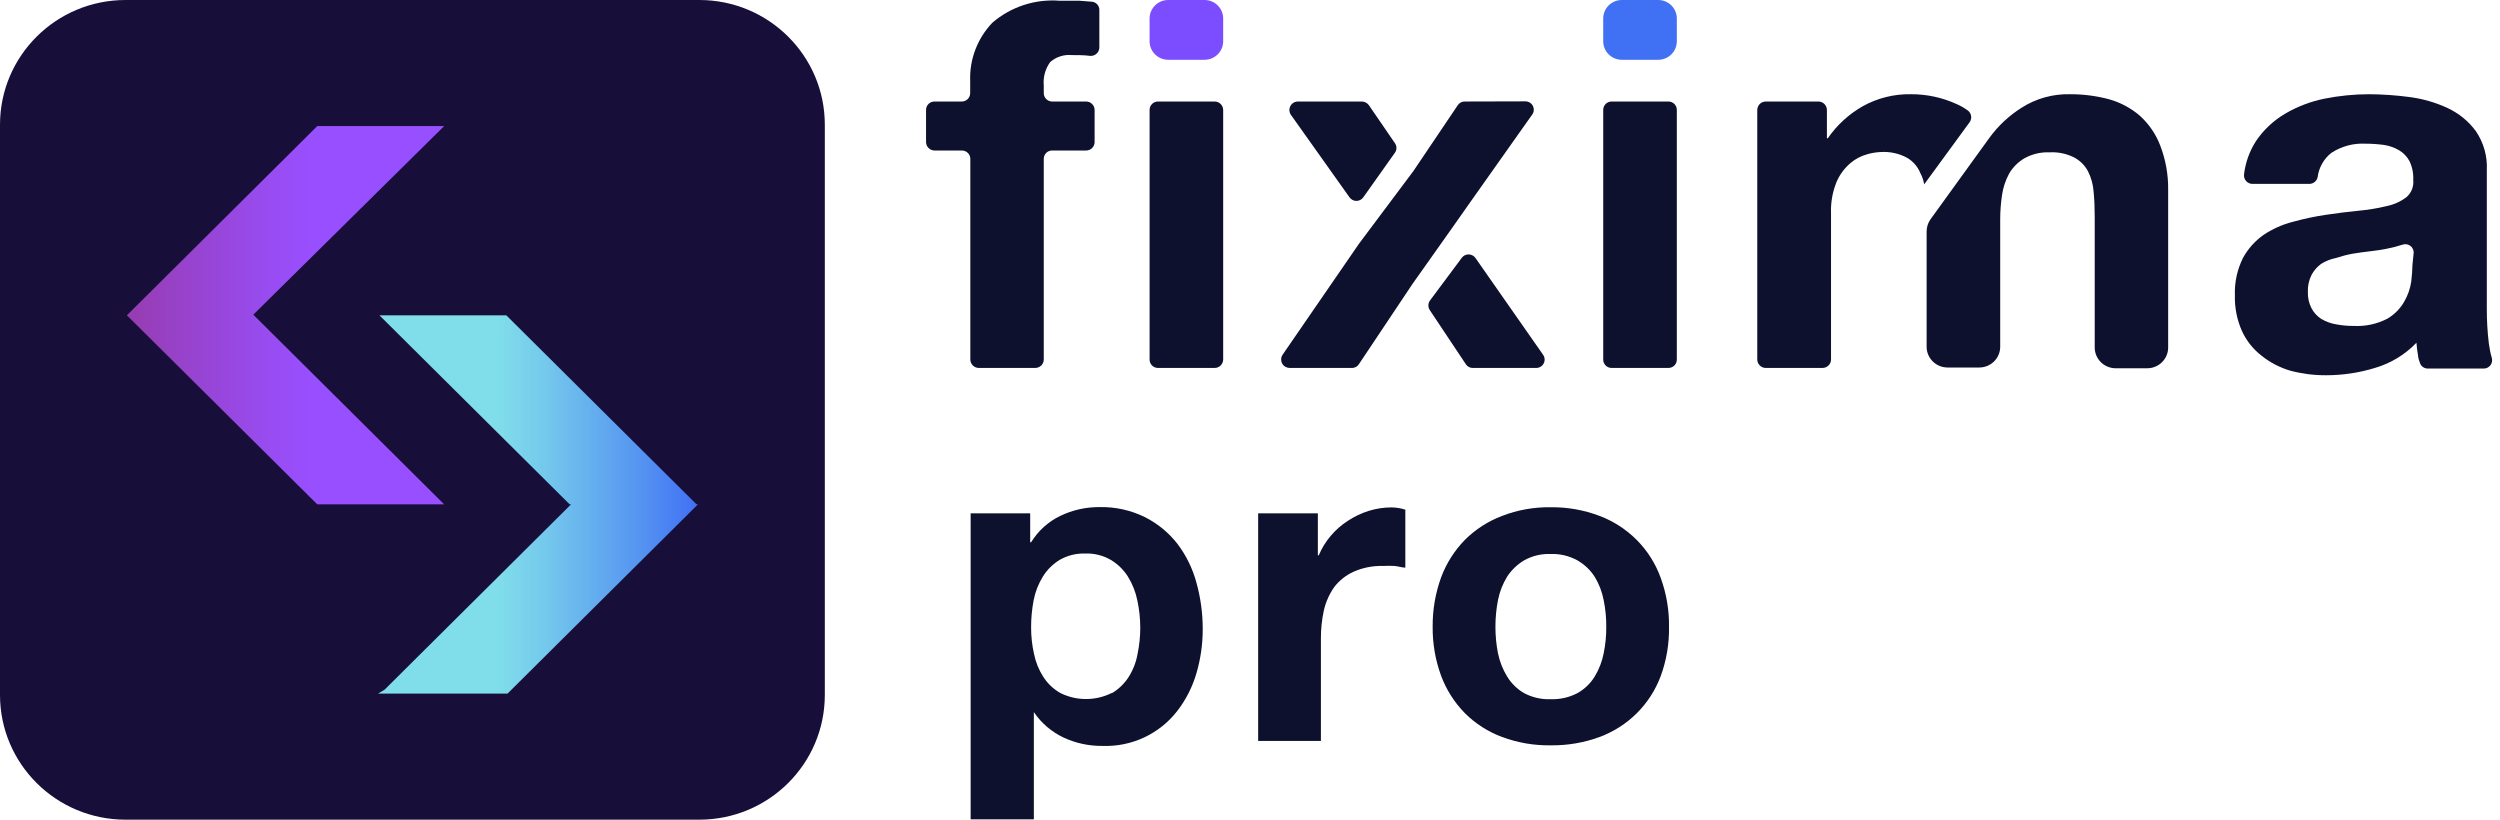 <svg width="122" height="40" viewBox="0 0 122 40" fill="none" xmlns="http://www.w3.org/2000/svg">
<path d="M34.126 0H6.125C2.742 0 0 2.725 0 6.087V33.913C0 37.275 2.742 40 6.125 40H34.126C37.509 40 40.251 37.275 40.251 33.913V6.087C40.251 2.725 37.509 0 34.126 0Z" fill="#170F3A"/>
<path d="M21.675 6.153H15.483L6.192 15.387L15.483 24.613H21.675L12.361 15.357L21.675 6.153Z" fill="url(#paint0_linear_102_152)"/>
<path d="M33.992 24.613L24.708 15.387H18.516L27.8 24.613H27.867L18.77 33.654L18.449 33.847H24.768L34.059 24.613H33.992Z" fill="url(#paint1_linear_102_152)"/>
<path d="M51.249 3.029C51.391 2.903 51.558 2.808 51.739 2.75C51.92 2.691 52.111 2.67 52.3 2.688C52.605 2.688 52.896 2.688 53.179 2.725C53.238 2.732 53.298 2.727 53.355 2.71C53.412 2.692 53.464 2.663 53.508 2.623C53.553 2.584 53.588 2.536 53.612 2.482C53.637 2.428 53.649 2.369 53.648 2.31V0.489C53.651 0.384 53.611 0.282 53.539 0.206C53.466 0.13 53.366 0.085 53.261 0.081L52.68 0.037C52.359 0.037 52.039 0.037 51.719 0.037C51.127 -0.011 50.532 0.059 49.968 0.242C49.404 0.425 48.882 0.718 48.433 1.103C48.07 1.481 47.786 1.927 47.6 2.416C47.413 2.904 47.326 3.425 47.345 3.947V4.546C47.345 4.654 47.302 4.758 47.225 4.834C47.148 4.911 47.044 4.954 46.935 4.954H45.601C45.492 4.954 45.388 4.997 45.311 5.073C45.235 5.149 45.191 5.253 45.191 5.361V6.931C45.191 7.039 45.234 7.144 45.311 7.221C45.388 7.299 45.492 7.343 45.601 7.345H46.942C47.051 7.345 47.155 7.388 47.232 7.465C47.309 7.541 47.352 7.645 47.352 7.753V17.549C47.354 17.658 47.399 17.761 47.477 17.837C47.555 17.914 47.66 17.956 47.77 17.956H50.519C50.628 17.956 50.733 17.914 50.811 17.837C50.889 17.761 50.934 17.658 50.936 17.549V7.753C50.935 7.699 50.945 7.646 50.965 7.596C50.986 7.546 51.016 7.5 51.054 7.462C51.092 7.424 51.138 7.394 51.188 7.374C51.238 7.354 51.292 7.344 51.346 7.345H53C53.055 7.345 53.109 7.335 53.16 7.314C53.211 7.293 53.257 7.262 53.295 7.224C53.334 7.185 53.365 7.14 53.386 7.089C53.407 7.039 53.417 6.985 53.417 6.931V5.361C53.416 5.252 53.371 5.149 53.293 5.073C53.215 4.996 53.11 4.954 53 4.954H51.346C51.237 4.954 51.133 4.911 51.056 4.834C50.979 4.758 50.936 4.654 50.936 4.546V4.176C50.897 3.769 51.008 3.361 51.249 3.029Z" fill="#0D112E"/>
<path d="M56.1 5.361V17.549C56.1 17.657 56.143 17.761 56.22 17.837C56.297 17.913 56.401 17.956 56.509 17.956H59.274C59.383 17.956 59.488 17.914 59.566 17.837C59.644 17.761 59.689 17.658 59.691 17.549V5.361C59.689 5.252 59.644 5.149 59.566 5.073C59.488 4.996 59.383 4.954 59.274 4.954H56.509C56.401 4.954 56.297 4.997 56.22 5.073C56.143 5.149 56.1 5.253 56.1 5.361Z" fill="#0D112E"/>
<path d="M71.479 4.954C71.411 4.952 71.343 4.969 71.283 5.001C71.223 5.034 71.172 5.081 71.136 5.139L68.975 8.345L66.315 11.899L62.59 17.312C62.548 17.374 62.524 17.446 62.52 17.521C62.517 17.595 62.533 17.669 62.568 17.735C62.603 17.801 62.656 17.857 62.72 17.896C62.784 17.934 62.858 17.955 62.933 17.956H65.95C66.022 17.961 66.094 17.946 66.158 17.913C66.223 17.881 66.277 17.832 66.315 17.771L68.931 13.854L70.928 11.033L71.792 9.804L74.772 5.59C74.816 5.529 74.843 5.458 74.848 5.383C74.853 5.308 74.838 5.233 74.803 5.166C74.769 5.1 74.716 5.044 74.651 5.005C74.587 4.966 74.513 4.946 74.437 4.946L71.479 4.954ZM71.33 12.588L69.78 14.669C69.731 14.738 69.705 14.821 69.705 14.906C69.705 14.99 69.731 15.073 69.78 15.143L71.531 17.771C71.567 17.829 71.618 17.876 71.678 17.909C71.738 17.941 71.806 17.958 71.874 17.956H74.966C75.042 17.957 75.116 17.936 75.18 17.897C75.245 17.859 75.297 17.803 75.332 17.736C75.367 17.669 75.382 17.595 75.377 17.52C75.371 17.445 75.345 17.373 75.302 17.312L72.001 12.588C71.963 12.534 71.913 12.491 71.854 12.461C71.796 12.431 71.731 12.415 71.665 12.415C71.6 12.415 71.535 12.431 71.476 12.461C71.418 12.491 71.368 12.534 71.33 12.588ZM66.457 4.954H63.335C63.26 4.955 63.186 4.976 63.122 5.014C63.058 5.053 63.006 5.109 62.971 5.175C62.936 5.24 62.919 5.315 62.923 5.389C62.927 5.464 62.951 5.536 62.992 5.598L65.853 9.626C65.891 9.681 65.942 9.726 66.001 9.757C66.06 9.788 66.126 9.805 66.192 9.805C66.259 9.805 66.325 9.788 66.384 9.757C66.443 9.726 66.494 9.681 66.531 9.626L68.074 7.449C68.121 7.382 68.147 7.302 68.147 7.22C68.147 7.137 68.121 7.057 68.074 6.99L66.8 5.131C66.761 5.077 66.709 5.032 66.65 5.002C66.59 4.971 66.524 4.954 66.457 4.954Z" fill="#0D112E"/>
<path d="M78.237 5.361V17.549C78.237 17.657 78.281 17.761 78.357 17.837C78.434 17.913 78.538 17.956 78.647 17.956H81.419C81.528 17.956 81.632 17.913 81.709 17.837C81.786 17.761 81.829 17.657 81.829 17.549V5.361C81.829 5.253 81.786 5.149 81.709 5.073C81.632 4.997 81.528 4.954 81.419 4.954H78.647C78.538 4.954 78.434 4.997 78.357 5.073C78.281 5.149 78.237 5.253 78.237 5.361Z" fill="#0D112E"/>
<path d="M105.419 7.101C105.209 6.55 104.872 6.056 104.435 5.657C104.004 5.284 103.495 5.008 102.945 4.85C102.319 4.681 101.672 4.596 101.023 4.598C100.184 4.577 99.359 4.807 98.653 5.257C98.036 5.646 97.5 6.148 97.074 6.738L94.205 10.707C94.084 10.881 94.019 11.088 94.019 11.3V16.92C94.019 17.053 94.045 17.185 94.096 17.308C94.148 17.431 94.223 17.543 94.318 17.637C94.412 17.731 94.525 17.806 94.649 17.857C94.773 17.908 94.906 17.934 95.04 17.934H96.589C96.856 17.934 97.113 17.83 97.303 17.645C97.494 17.459 97.604 17.207 97.61 16.942V10.714C97.61 10.313 97.64 9.912 97.7 9.515C97.753 9.147 97.871 8.791 98.05 8.463C98.231 8.158 98.488 7.903 98.795 7.723C99.17 7.515 99.596 7.415 100.024 7.434C100.44 7.412 100.853 7.499 101.224 7.686C101.51 7.839 101.744 8.074 101.895 8.36C102.054 8.676 102.148 9.021 102.17 9.374C102.208 9.752 102.222 10.167 102.222 10.603V16.957C102.222 17.226 102.33 17.484 102.521 17.674C102.713 17.864 102.973 17.971 103.243 17.971H104.793C104.928 17.97 105.061 17.943 105.185 17.89C105.309 17.838 105.421 17.762 105.515 17.666C105.61 17.57 105.684 17.457 105.734 17.333C105.784 17.209 105.808 17.076 105.806 16.942V9.256C105.815 8.52 105.684 7.789 105.419 7.101ZM95.487 5.08C94.786 4.759 94.023 4.594 93.251 4.598C92.43 4.583 91.621 4.785 90.904 5.183C90.225 5.57 89.641 6.104 89.198 6.746H89.153V5.361C89.151 5.252 89.106 5.149 89.028 5.072C88.95 4.996 88.845 4.954 88.736 4.954H86.173C86.063 4.954 85.958 4.996 85.88 5.072C85.802 5.149 85.757 5.252 85.755 5.361V17.549C85.757 17.658 85.802 17.761 85.88 17.837C85.958 17.914 86.063 17.956 86.173 17.956H88.937C89.046 17.956 89.151 17.914 89.23 17.837C89.308 17.761 89.352 17.658 89.354 17.549V10.411C89.334 9.881 89.428 9.354 89.63 8.863C89.782 8.516 90.011 8.207 90.301 7.96C90.536 7.759 90.813 7.612 91.113 7.53C91.331 7.466 91.556 7.428 91.783 7.419C92.234 7.39 92.685 7.49 93.08 7.708C93.367 7.88 93.589 8.14 93.713 8.449C93.806 8.62 93.869 8.805 93.9 8.997L96.12 5.961C96.181 5.874 96.207 5.768 96.191 5.663C96.176 5.559 96.121 5.464 96.038 5.398C95.867 5.272 95.682 5.165 95.487 5.08Z" fill="#0D112E"/>
<path d="M121.454 16.749C121.387 16.189 121.354 15.625 121.357 15.061V8.301C121.391 7.625 121.202 6.957 120.82 6.398C120.467 5.918 119.998 5.534 119.457 5.279C118.873 5.006 118.249 4.824 117.609 4.739C116.947 4.649 116.28 4.602 115.612 4.598C114.884 4.599 114.158 4.671 113.444 4.813C112.761 4.95 112.106 5.2 111.507 5.553C110.941 5.888 110.457 6.343 110.091 6.886C109.777 7.374 109.579 7.926 109.51 8.501C109.501 8.559 109.505 8.619 109.522 8.676C109.539 8.733 109.567 8.785 109.606 8.83C109.645 8.875 109.693 8.911 109.747 8.936C109.801 8.961 109.86 8.974 109.919 8.974H112.699C112.794 8.973 112.886 8.939 112.959 8.878C113.032 8.818 113.082 8.734 113.101 8.641C113.161 8.178 113.398 7.756 113.764 7.464C114.257 7.139 114.843 6.981 115.433 7.012C115.732 7.012 116.031 7.032 116.327 7.071C116.59 7.109 116.843 7.197 117.073 7.331C117.286 7.457 117.461 7.639 117.579 7.856C117.718 8.142 117.782 8.458 117.766 8.774C117.783 8.931 117.763 9.09 117.706 9.237C117.649 9.384 117.557 9.515 117.438 9.619C117.155 9.835 116.826 9.984 116.476 10.056C116.018 10.167 115.553 10.243 115.083 10.285C114.562 10.337 114.032 10.403 113.489 10.485C112.948 10.566 112.413 10.68 111.887 10.826C111.379 10.956 110.898 11.171 110.463 11.462C110.045 11.755 109.701 12.14 109.457 12.588C109.175 13.153 109.04 13.779 109.063 14.409C109.046 15.008 109.163 15.602 109.405 16.149C109.619 16.619 109.944 17.031 110.352 17.349C110.77 17.686 111.251 17.938 111.767 18.09C112.338 18.241 112.927 18.316 113.518 18.312C114.324 18.312 115.125 18.192 115.895 17.956C116.668 17.73 117.367 17.306 117.922 16.727C117.938 16.943 117.965 17.158 118.004 17.371C118.004 17.482 118.056 17.586 118.086 17.69C118.109 17.776 118.161 17.852 118.232 17.905C118.304 17.959 118.391 17.987 118.481 17.986H121.2C121.264 17.987 121.326 17.973 121.383 17.946C121.44 17.919 121.49 17.879 121.529 17.83C121.568 17.78 121.595 17.722 121.608 17.661C121.621 17.599 121.619 17.536 121.603 17.475C121.534 17.237 121.485 16.995 121.454 16.749ZM117.728 12.921C117.722 13.193 117.702 13.465 117.669 13.736C117.619 14.083 117.502 14.417 117.326 14.72C117.13 15.063 116.847 15.349 116.506 15.55C116 15.813 115.431 15.936 114.86 15.905C114.58 15.907 114.3 15.883 114.025 15.831C113.762 15.79 113.509 15.7 113.28 15.565C113.079 15.435 112.915 15.257 112.803 15.046C112.676 14.799 112.615 14.524 112.624 14.246C112.612 13.96 112.674 13.674 112.803 13.417C112.916 13.204 113.076 13.019 113.272 12.877C113.496 12.737 113.743 12.639 114.003 12.588C114.266 12.501 114.535 12.431 114.807 12.381C115.091 12.336 115.374 12.292 115.664 12.262C115.955 12.232 116.223 12.188 116.484 12.136C116.736 12.087 116.985 12.023 117.229 11.944C117.292 11.919 117.359 11.911 117.426 11.919C117.493 11.926 117.556 11.95 117.612 11.988C117.667 12.026 117.712 12.077 117.742 12.137C117.773 12.196 117.789 12.262 117.788 12.329L117.728 12.921Z" fill="#0D112E"/>
<path d="M50.273 25.05V26.464H50.318C50.657 25.907 51.152 25.46 51.741 25.176C52.336 24.89 52.988 24.743 53.648 24.746C54.423 24.728 55.191 24.898 55.884 25.242C56.501 25.555 57.041 26 57.464 26.546C57.891 27.113 58.205 27.756 58.388 28.441C58.592 29.179 58.695 29.942 58.693 30.707C58.694 31.431 58.591 32.152 58.388 32.847C58.198 33.505 57.887 34.123 57.471 34.669C57.044 35.23 56.487 35.68 55.847 35.982C55.208 36.283 54.505 36.427 53.797 36.401C53.138 36.407 52.486 36.266 51.89 35.987C51.308 35.709 50.812 35.282 50.452 34.75V39.985H47.367V25.05H50.273ZM54.252 33.832C54.584 33.638 54.864 33.369 55.072 33.047C55.291 32.704 55.44 32.322 55.511 31.922C55.601 31.493 55.646 31.056 55.645 30.618C55.643 30.178 55.596 29.739 55.504 29.308C55.421 28.893 55.265 28.497 55.042 28.138C54.832 27.805 54.546 27.525 54.207 27.323C53.833 27.105 53.404 26.998 52.971 27.012C52.53 26.996 52.093 27.104 51.711 27.323C51.377 27.527 51.096 27.806 50.892 28.138C50.675 28.488 50.524 28.875 50.444 29.278C50.36 29.715 50.318 30.159 50.318 30.604C50.316 31.042 50.363 31.479 50.459 31.907C50.539 32.307 50.693 32.688 50.914 33.032C51.122 33.356 51.406 33.626 51.741 33.817C52.13 34.012 52.56 34.113 52.996 34.113C53.433 34.113 53.862 34.012 54.252 33.817V33.832Z" fill="#0D112E"/>
<path d="M64.311 25.05V27.101H64.356C64.499 26.757 64.695 26.437 64.937 26.153C65.178 25.866 65.462 25.616 65.779 25.413C66.093 25.207 66.434 25.045 66.792 24.931C67.154 24.819 67.531 24.761 67.91 24.761C68.138 24.765 68.364 24.803 68.58 24.872V27.701C68.439 27.701 68.26 27.642 68.059 27.619C67.865 27.609 67.671 27.609 67.478 27.619C66.988 27.606 66.502 27.702 66.054 27.901C65.686 28.068 65.363 28.322 65.116 28.641C64.876 28.981 64.704 29.363 64.609 29.767C64.508 30.224 64.458 30.691 64.46 31.159V36.157H61.398V25.05H64.311Z" fill="#0D112E"/>
<path d="M70.324 28.182C70.578 27.496 70.974 26.871 71.486 26.346C72.001 25.832 72.621 25.433 73.304 25.176C74.059 24.884 74.864 24.741 75.674 24.754C76.488 24.743 77.297 24.887 78.058 25.176C78.742 25.435 79.362 25.836 79.876 26.353C80.393 26.874 80.79 27.501 81.039 28.19C81.322 28.963 81.461 29.781 81.448 30.604C81.461 31.421 81.322 32.235 81.039 33.003C80.785 33.68 80.388 34.295 79.874 34.807C79.359 35.318 78.74 35.713 78.058 35.965C77.296 36.245 76.487 36.383 75.674 36.372C74.865 36.385 74.061 36.247 73.304 35.965C72.621 35.713 72 35.316 71.486 34.802C70.974 34.28 70.578 33.657 70.324 32.973C70.043 32.204 69.904 31.392 69.914 30.574C69.908 29.759 70.047 28.949 70.324 28.182ZM73.103 31.884C73.184 32.285 73.335 32.669 73.55 33.017C73.753 33.351 74.038 33.629 74.377 33.825C74.775 34.036 75.223 34.139 75.674 34.121C76.127 34.137 76.577 34.035 76.978 33.825C77.323 33.632 77.613 33.354 77.82 33.017C78.032 32.668 78.181 32.285 78.259 31.884C78.347 31.458 78.389 31.024 78.386 30.589C78.389 30.151 78.347 29.714 78.259 29.285C78.182 28.882 78.033 28.496 77.82 28.145C77.607 27.816 77.318 27.542 76.978 27.346C76.579 27.127 76.129 27.019 75.674 27.035C75.221 27.017 74.772 27.125 74.377 27.346C74.044 27.543 73.761 27.814 73.55 28.138C73.334 28.488 73.183 28.875 73.103 29.278C73.019 29.707 72.977 30.144 72.977 30.581C72.976 31.021 73.018 31.46 73.103 31.892V31.884Z" fill="#0D112E"/>
<path d="M58.782 0H57.009C56.507 0 56.1 0.404 56.1 0.903V2.014C56.1 2.513 56.507 2.917 57.009 2.917H58.782C59.284 2.917 59.691 2.513 59.691 2.014V0.903C59.691 0.404 59.284 0 58.782 0Z" fill="#7C4DFF"/>
<path d="M80.92 0H79.146C78.644 0 78.237 0.404 78.237 0.903V2.014C78.237 2.513 78.644 2.917 79.146 2.917H80.92C81.422 2.917 81.829 2.513 81.829 2.014V0.903C81.829 0.404 81.422 0 80.92 0Z" fill="#4070F4"/>
<defs>
<linearGradient id="paint0_linear_102_152" x1="6.512" y1="15.387" x2="24.574" y2="15.387" gradientUnits="userSpaceOnUse">
<stop stop-color="#973DB3"/>
<stop offset="0.15" stop-color="#9743CE"/>
<stop offset="0.37" stop-color="#984CF1"/>
<stop offset="0.49" stop-color="#984FFF"/>
</linearGradient>
<linearGradient id="paint1_linear_102_152" x1="34.059" y1="24.613" x2="16.273" y2="24.613" gradientUnits="userSpaceOnUse">
<stop stop-color="#4070F4"/>
<stop offset="0.15" stop-color="#5492F1"/>
<stop offset="0.42" stop-color="#74C9EC"/>
<stop offset="0.55" stop-color="#80DEEA"/>
</linearGradient>
</defs>
</svg>
